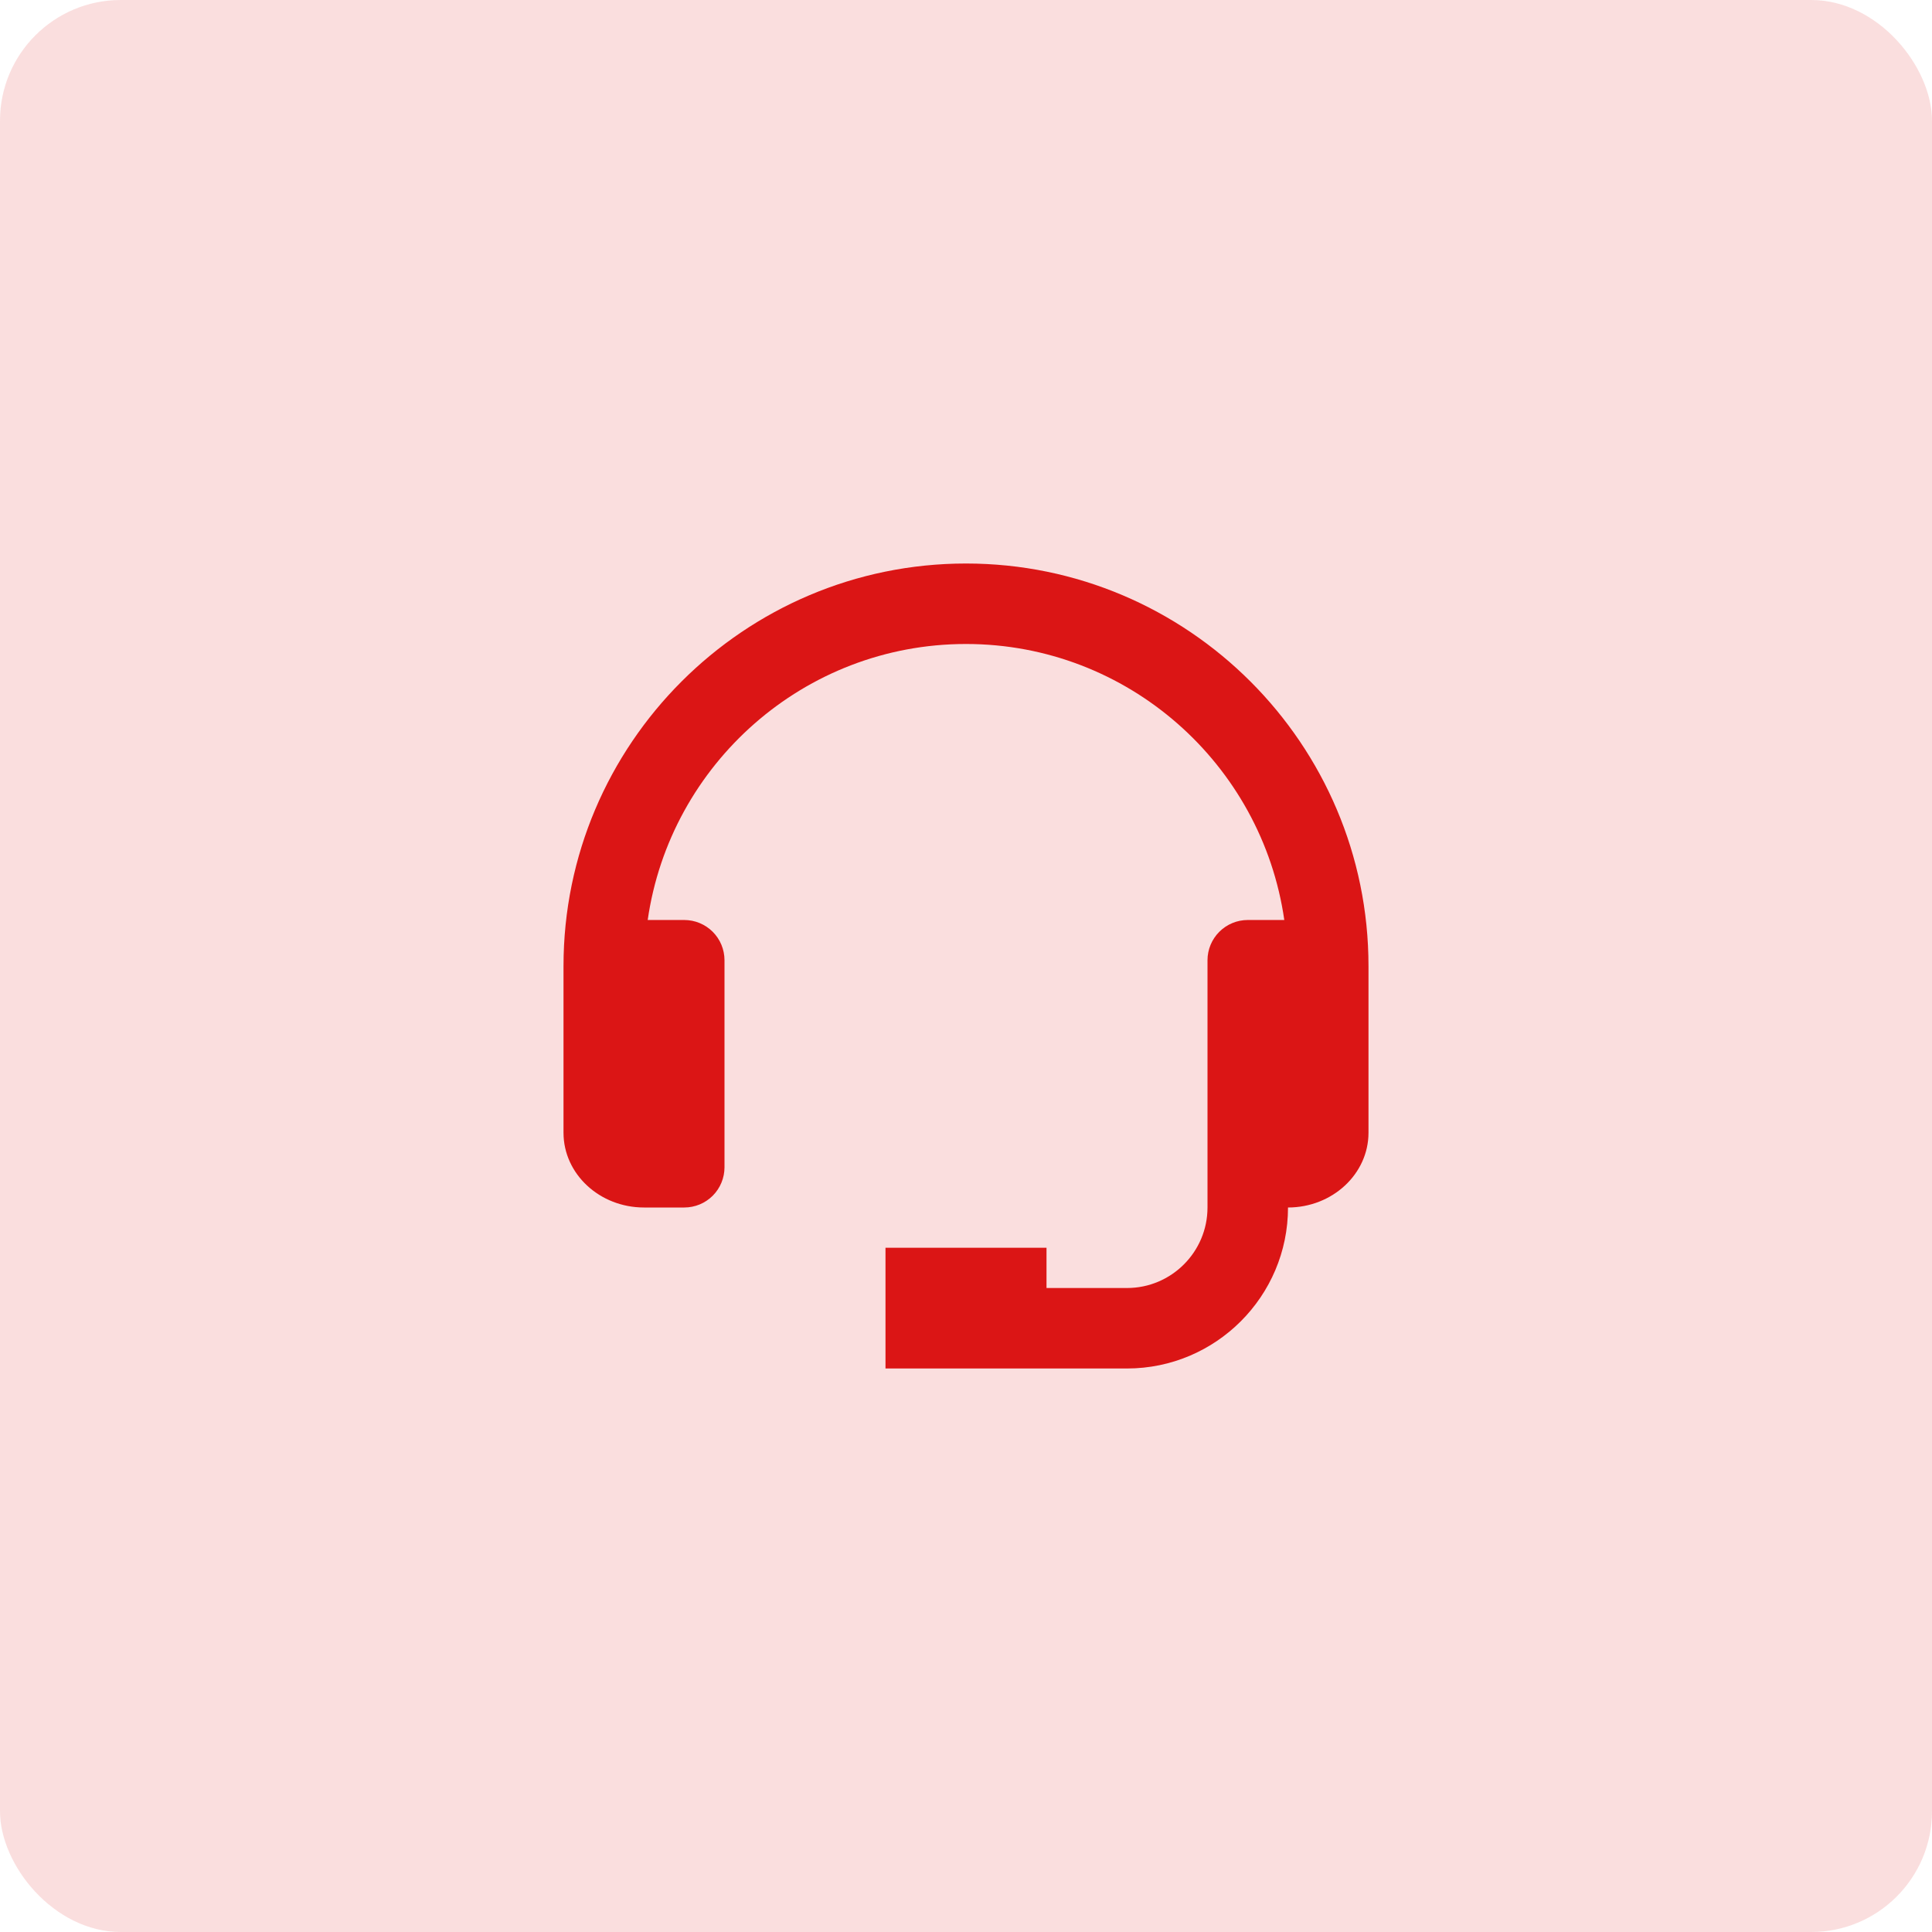 <?xml version="1.0" encoding="UTF-8"?> <svg xmlns="http://www.w3.org/2000/svg" width="64" height="64" viewBox="0 0 64 64" fill="none"> <rect opacity="0.14" width="64" height="64" rx="4" fill="#DB1515"></rect> <path d="M32 18.667C24.648 18.667 18.667 24.648 18.667 32V37.524C18.667 38.889 19.863 40 21.333 40H22.667C23.02 40 23.36 39.86 23.61 39.61C23.86 39.359 24 39.02 24 38.667V31.809C24 31.456 23.86 31.117 23.61 30.867C23.36 30.617 23.02 30.476 22.667 30.476H21.456C22.197 25.316 26.637 21.333 32 21.333C37.363 21.333 41.803 25.316 42.544 30.476H41.333C40.98 30.476 40.641 30.617 40.391 30.867C40.141 31.117 40 31.456 40 31.809V40C40 41.471 38.804 42.667 37.333 42.667H34.667V41.333H29.333V45.333H37.333C40.275 45.333 42.667 42.941 42.667 40C44.137 40 45.333 38.889 45.333 37.524V32C45.333 24.648 39.352 18.667 32 18.667Z" fill="#DB1515"></path> </svg> 